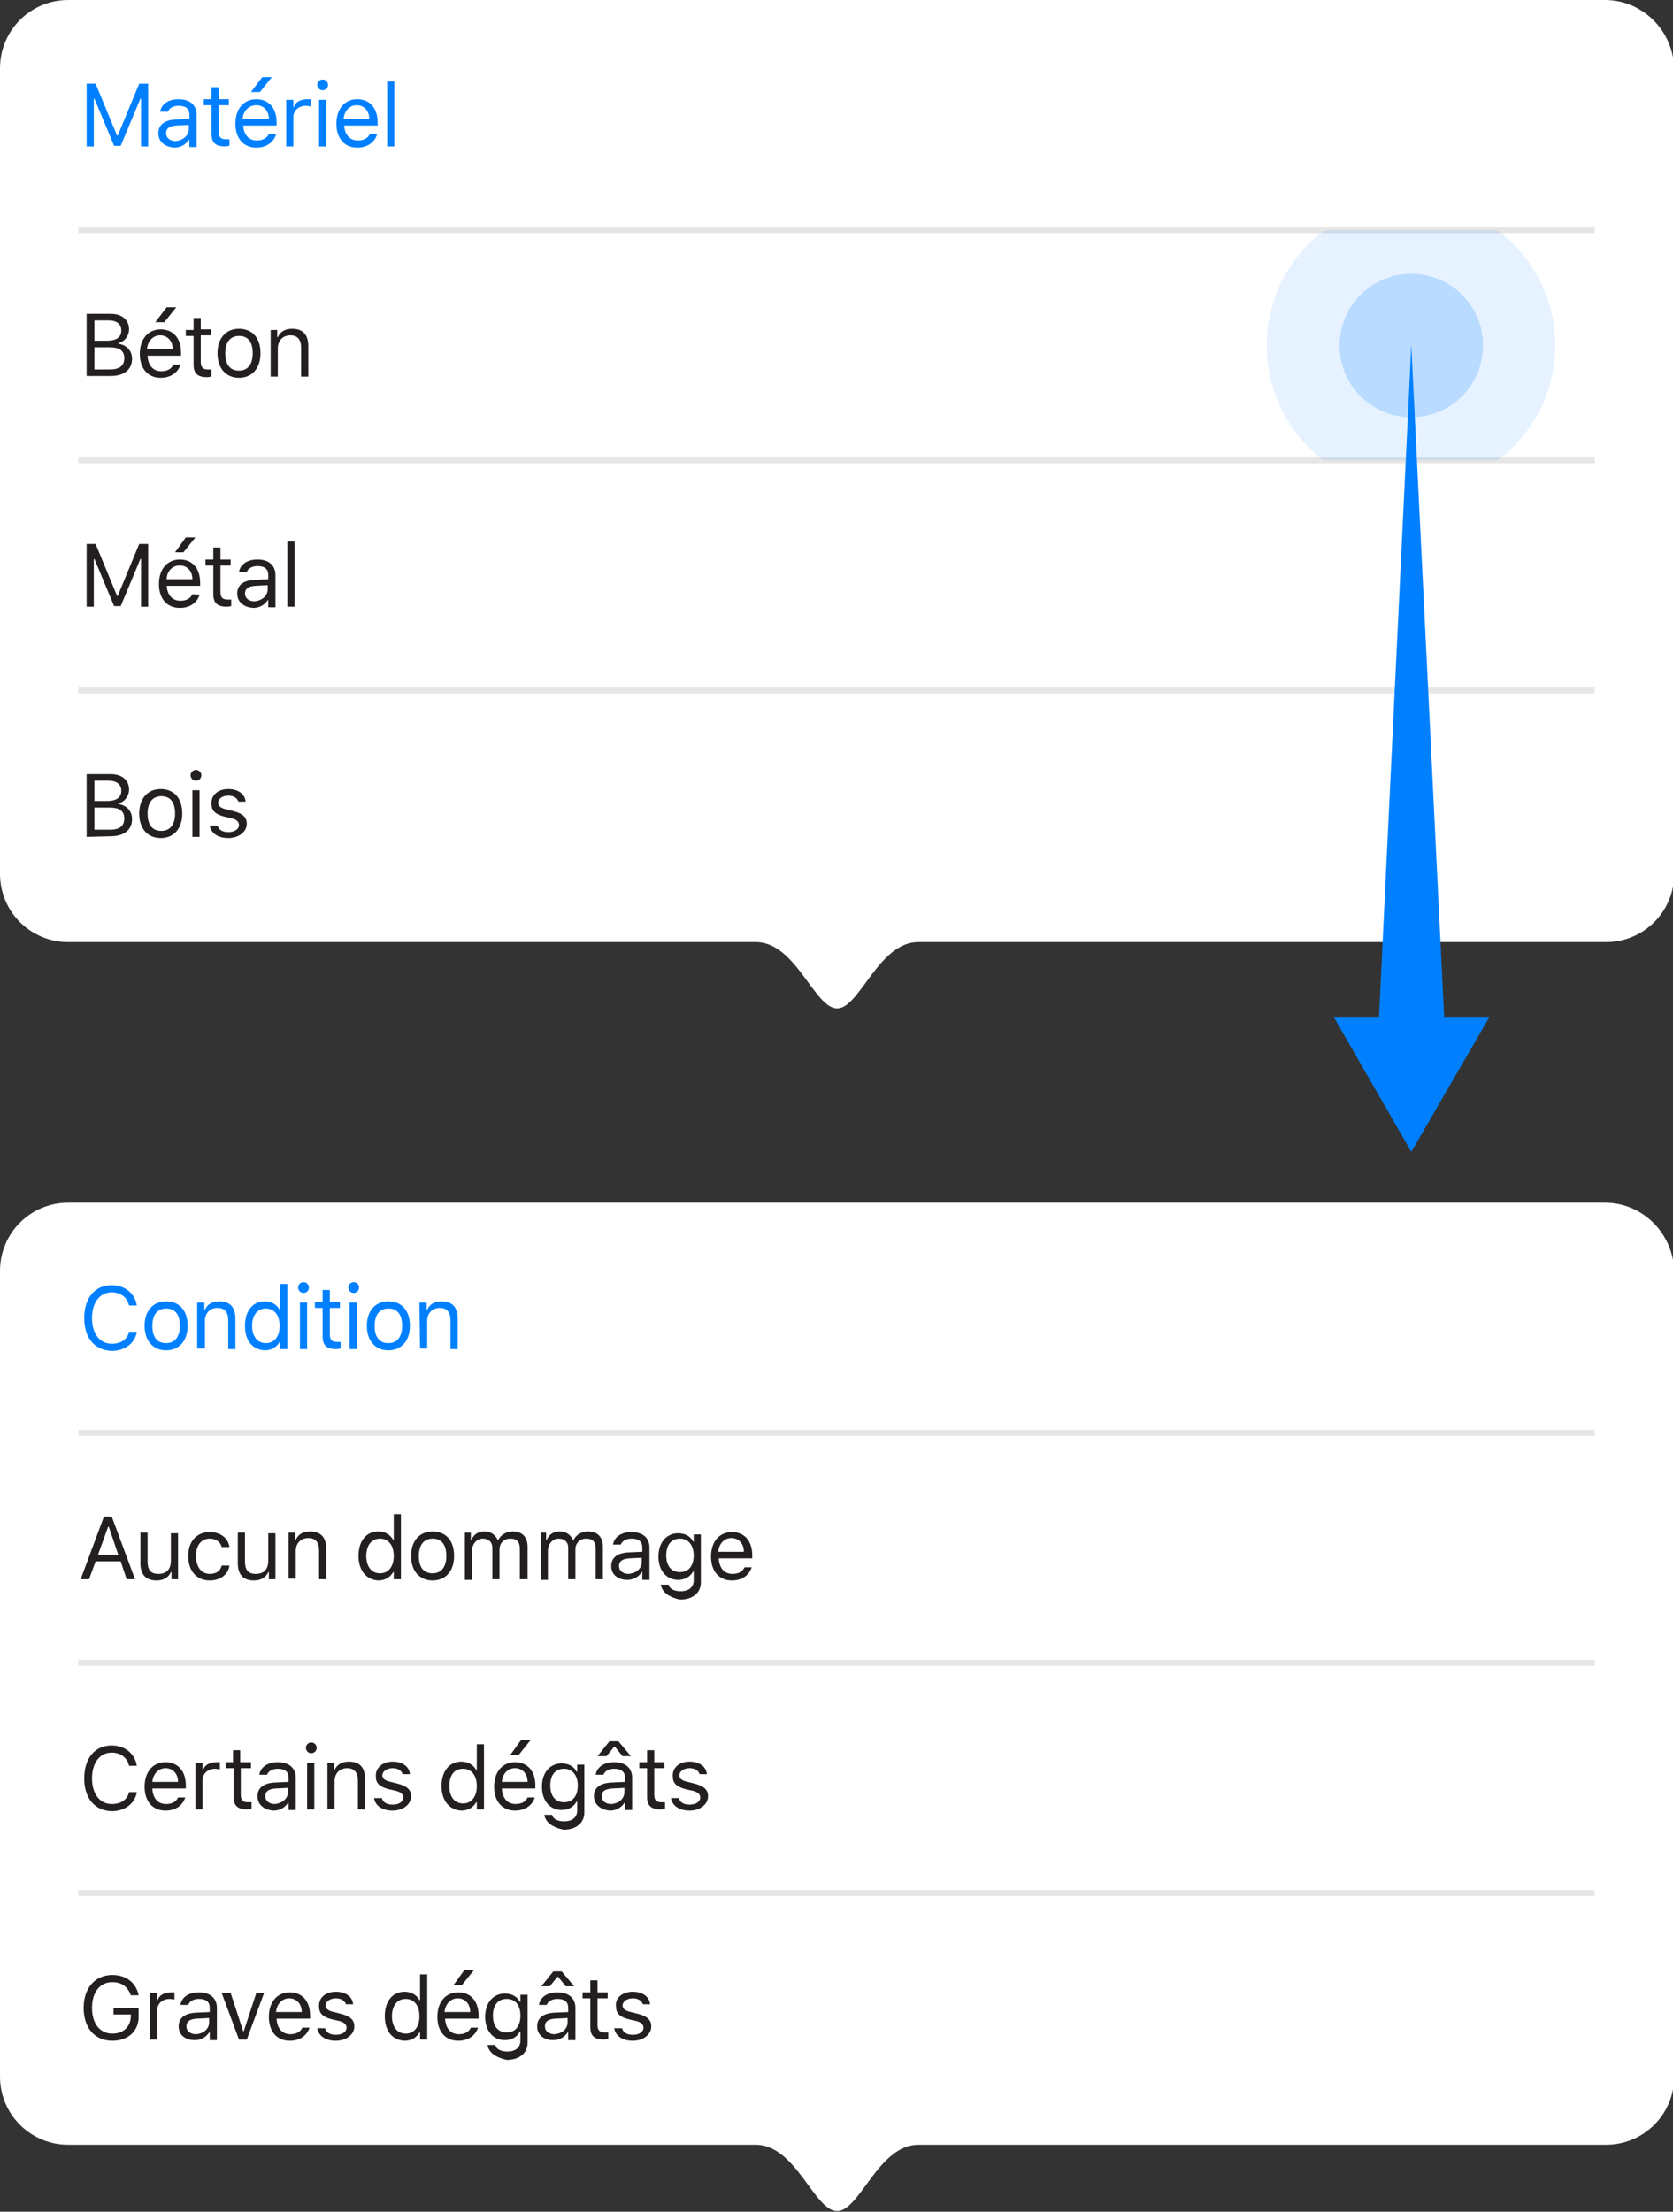 <?xml version="1.0" encoding="utf-8"?>
<!-- Generator: Adobe Illustrator 22.1.0, SVG Export Plug-In . SVG Version: 6.00 Build 0)  -->
<svg version="1.1" id="Layer_1" xmlns="http://www.w3.org/2000/svg" xmlns:xlink="http://www.w3.org/1999/xlink" x="0px" y="0px"
	 width="280px" height="370px" viewBox="0 0 280 370" enable-background="new 0 0 280 370" xml:space="preserve">
<rect x="0" y="0" width="280" height="370" fill="#333333" stroke="none"/>
<path fill="#FFFFFF" d="M268.6,201.2H11.4c-6.3,0-11.4,5.1-11.4,11.4v134.8c0,6.3,5.1,11.4,11.4,11.4h115.1
	c6.7,0,9.8,11.1,13.6,11.1s6.9-11.1,13.6-11.1h115.1c6.3,0,11.4-5.1,11.4-11.4V212.6C280,206.3,274.9,201.2,268.6,201.2z"/>
<g>
	<path fill="#0080FF" d="M14.1,220.5c0-3.4,1.8-5.5,4.6-5.5c2.2,0,3.9,1.4,4.2,3.4h-1.3c-0.3-1.4-1.5-2.2-2.9-2.2
		c-2,0-3.3,1.7-3.3,4.3s1.3,4.3,3.3,4.3c1.5,0,2.6-0.7,2.9-2h1.3c-0.3,1.9-2,3.2-4.2,3.2C15.8,225.9,14.1,223.8,14.1,220.5z"/>
	<path fill="#0080FF" d="M24.2,221.8c0-2.5,1.4-4.1,3.6-4.1s3.6,1.5,3.6,4.1c0,2.5-1.4,4.1-3.6,4.1S24.2,224.3,24.2,221.8z
		 M30.1,221.8c0-1.9-0.8-2.9-2.3-2.9s-2.3,1.1-2.3,2.9c0,1.9,0.8,2.9,2.3,2.9S30.1,223.6,30.1,221.8z"/>
	<path fill="#0080FF" d="M33,217.9h1.2v1.2h0.1c0.4-0.9,1.2-1.4,2.4-1.4c1.8,0,2.7,1,2.7,2.9v5.1h-1.2v-4.8c0-1.4-0.6-2.1-1.8-2.1
		s-2.1,0.8-2.1,2.2v4.6H33V217.9z"/>
	<path fill="#0080FF" d="M41,221.8c0-2.5,1.3-4.1,3.3-4.1c1.1,0,2,0.5,2.5,1.4h0.1v-4.3h1.2v10.9h-1.2v-1.2h-0.1
		c-0.5,0.9-1.4,1.4-2.5,1.4C42.2,225.8,41,224.2,41,221.8z M42.2,221.8c0,1.8,0.9,2.9,2.3,2.9c1.4,0,2.3-1.1,2.3-2.9
		c0-1.8-0.9-2.9-2.3-2.9C43.1,218.9,42.2,220,42.2,221.8z"/>
	<path fill="#0080FF" d="M49.9,215.4c0-0.5,0.4-0.9,0.9-0.9s0.9,0.4,0.9,0.9s-0.4,0.9-0.9,0.9S49.9,215.9,49.9,215.4z M50.2,217.9
		h1.2v7.8h-1.2V217.9z"/>
	<path fill="#0080FF" d="M55.2,215.8v2h1.7v1h-1.7v4.4c0,0.9,0.3,1.3,1.2,1.3c0.2,0,0.3,0,0.6,0v1.1c-0.2,0-0.5,0.1-0.7,0.1
		c-1.6,0-2.3-0.6-2.3-2.1v-4.8h-1.3v-1H54v-2H55.2z"/>
	<path fill="#0080FF" d="M58.3,215.4c0-0.5,0.4-0.9,0.9-0.9s0.9,0.4,0.9,0.9s-0.4,0.9-0.9,0.9S58.3,215.9,58.3,215.4z M58.5,217.9
		h1.2v7.8h-1.2V217.9z"/>
	<path fill="#0080FF" d="M61.4,221.8c0-2.5,1.4-4.1,3.6-4.1s3.6,1.5,3.6,4.1c0,2.5-1.4,4.1-3.6,4.1S61.4,224.3,61.4,221.8z
		 M67.3,221.8c0-1.9-0.8-2.9-2.3-2.9s-2.3,1.1-2.3,2.9c0,1.9,0.8,2.9,2.3,2.9S67.3,223.6,67.3,221.8z"/>
	<path fill="#0080FF" d="M70.2,217.9h1.2v1.2h0.1c0.4-0.9,1.2-1.4,2.4-1.4c1.8,0,2.7,1,2.7,2.9v5.1h-1.2v-4.8c0-1.4-0.6-2.1-1.8-2.1
		s-2.1,0.8-2.1,2.2v4.6h-1.2L70.2,217.9L70.2,217.9z"/>
	<path fill="#231F20" d="M20.2,261.2H16l-1.1,3h-1.4l3.9-10.5h1.3l3.9,10.5h-1.4L20.2,261.2z M16.4,260.1h3.4l-1.6-4.7h-0.1
		L16.4,260.1z"/>
	<path fill="#231F20" d="M29.9,264.2h-1.2V263h-0.1c-0.4,0.9-1.2,1.4-2.4,1.4c-1.8,0-2.7-1-2.7-2.9v-5.1h1.2v4.8
		c0,1.4,0.5,2.1,1.8,2.1c1.4,0,2.1-0.8,2.1-2.2v-4.6h1.2v7.7H29.9z"/>
	<path fill="#231F20" d="M37.1,258.8c-0.2-0.8-0.9-1.4-2-1.4c-1.4,0-2.3,1.1-2.3,2.9s0.9,3,2.3,3c1.1,0,1.8-0.5,2-1.4h1.3
		c-0.2,1.4-1.4,2.5-3.3,2.5c-2.2,0-3.6-1.6-3.6-4.1c0-2.4,1.4-4,3.6-4c1.9,0,3.1,1.1,3.3,2.5H37.1z"/>
	<path fill="#231F20" d="M46.2,264.2H45V263h-0.1c-0.4,0.9-1.2,1.4-2.4,1.4c-1.8,0-2.7-1-2.7-2.9v-5.1H41v4.8c0,1.4,0.5,2.1,1.8,2.1
		c1.4,0,2.1-0.8,2.1-2.2v-4.6h1.2v7.7H46.2z"/>
	<path fill="#231F20" d="M48.2,256.4h1.2v1.2h0.1c0.4-0.9,1.2-1.4,2.4-1.4c1.8,0,2.7,1,2.7,2.9v5.1h-1.2v-4.8c0-1.4-0.6-2.1-1.8-2.1
		s-2.1,0.8-2.1,2.2v4.6h-1.2v-7.7H48.2z"/>
	<path fill="#231F20" d="M60,260.3c0-2.5,1.3-4.1,3.3-4.1c1.1,0,2,0.5,2.5,1.4h0.1v-4.3h1.2v10.9h-1.2V263h-0.1
		c-0.5,0.9-1.4,1.4-2.5,1.4C61.3,264.3,60,262.7,60,260.3z M61.3,260.3c0,1.8,0.9,2.9,2.3,2.9c1.4,0,2.3-1.1,2.3-2.9
		s-0.9-2.9-2.3-2.9C62.2,257.4,61.3,258.5,61.3,260.3z"/>
	<path fill="#231F20" d="M68.8,260.3c0-2.5,1.4-4.1,3.6-4.1s3.6,1.5,3.6,4.1c0,2.5-1.4,4.1-3.6,4.1S68.8,262.8,68.8,260.3z
		 M74.7,260.3c0-1.9-0.8-2.9-2.3-2.9s-2.3,1.1-2.3,2.9c0,1.9,0.8,2.9,2.3,2.9S74.7,262.1,74.7,260.3z"/>
	<path fill="#231F20" d="M77.6,256.4h1.2v1.2h0.1c0.4-0.9,1.1-1.4,2.2-1.4s1.8,0.6,2.2,1.4h0.1c0.4-0.8,1.3-1.4,2.4-1.4
		c1.6,0,2.5,0.9,2.5,2.6v5.4H87v-5.1c0-1.2-0.5-1.7-1.6-1.7s-1.8,0.8-1.8,1.8v5h-1.2v-5.3c0-0.9-0.6-1.5-1.6-1.5s-1.8,0.9-1.8,2v4.9
		h-1.2v-7.9H77.6z"/>
	<path fill="#231F20" d="M90.2,256.4h1.2v1.2h0.1c0.4-0.9,1.1-1.4,2.2-1.4s1.8,0.6,2.2,1.4H96c0.4-0.8,1.3-1.4,2.4-1.4
		c1.6,0,2.5,0.9,2.5,2.6v5.4h-1.2v-5.1c0-1.2-0.5-1.7-1.6-1.7s-1.8,0.8-1.8,1.8v5h-1.2v-5.3c0-0.9-0.6-1.5-1.6-1.5s-1.8,0.9-1.8,2
		v4.9h-1.2v-7.9H90.2z"/>
	<path fill="#231F20" d="M102.3,262c0-1.4,1-2.2,2.9-2.3l2.3-0.1v-0.7c0-1-0.6-1.5-1.8-1.5c-0.9,0-1.6,0.4-1.8,1h-1.3
		c0.2-1.3,1.4-2.1,3.1-2.1c1.9,0,3,1,3,2.6v5.4h-1.2V263h-0.1c-0.5,0.8-1.4,1.3-2.4,1.3C103.4,264.3,102.3,263.4,102.3,262z
		 M107.4,261.3v-0.7l-2.1,0.1c-1.2,0.1-1.7,0.5-1.7,1.3s0.7,1.3,1.6,1.3C106.5,263.2,107.4,262.4,107.4,261.3z"/>
	<path fill="#231F20" d="M110.6,265.1h1.3c0.1,0.6,0.8,1.1,2,1.1c1.4,0,2.2-0.7,2.2-1.8v-1.5H116c-0.5,0.9-1.4,1.4-2.5,1.4
		c-2,0-3.3-1.6-3.3-3.9s1.3-3.9,3.3-3.9c1.1,0,2.1,0.5,2.5,1.4h0.1v-1.2h1.2v8c0,1.8-1.4,2.9-3.5,2.9
		C112,267.2,110.8,266.4,110.6,265.1z M113.8,257.4c-1.5,0-2.3,1.1-2.3,2.8s0.8,2.8,2.3,2.8s2.3-1.1,2.3-2.8
		S115.2,257.4,113.8,257.4z"/>
	<path fill="#231F20" d="M125.8,262.2c-0.4,1.3-1.6,2.2-3.3,2.2c-2.2,0-3.5-1.6-3.5-4c0-2.5,1.4-4.1,3.5-4.1s3.4,1.5,3.4,3.9v0.5
		h-5.6v0.1c0.1,1.5,0.9,2.5,2.3,2.5c1,0,1.7-0.4,2-1.1H125.8z M120.2,259.6h4.3c0-1.4-0.9-2.3-2.1-2.3
		C121.2,257.3,120.3,258.3,120.2,259.6z"/>
	<path fill="#231F20" d="M14.1,297.5c0-3.4,1.8-5.5,4.6-5.5c2.2,0,3.9,1.4,4.2,3.4h-1.3c-0.3-1.4-1.5-2.2-2.9-2.2
		c-2,0-3.3,1.7-3.3,4.3s1.3,4.3,3.3,4.3c1.5,0,2.6-0.7,2.9-2h1.3c-0.3,1.9-2,3.2-4.2,3.2C15.8,302.9,14.1,300.8,14.1,297.5z"/>
	<path fill="#231F20" d="M31,300.7c-0.4,1.3-1.6,2.2-3.3,2.2c-2.2,0-3.5-1.6-3.5-4c0-2.5,1.4-4.1,3.5-4.1s3.4,1.5,3.4,3.9v0.5h-5.6
		v0.1c0.1,1.5,0.9,2.5,2.3,2.5c1,0,1.7-0.4,2-1.1H31z M25.5,298.1h4.3c0-1.4-0.9-2.3-2.1-2.3C26.5,295.8,25.6,296.8,25.5,298.1z"/>
	<path fill="#231F20" d="M32.7,294.9h1.2v1.2H34c0.2-0.8,1.1-1.3,2.2-1.3c0.2,0,0.5,0,0.6,0v1.2c-0.1,0-0.6-0.1-0.8-0.1
		c-1.2,0-2.1,0.8-2.1,1.9v4.9h-1.2V294.9z"/>
	<path fill="#231F20" d="M40.2,292.8v2H42v1h-1.7v4.4c0,0.9,0.3,1.3,1.2,1.3c0.2,0,0.3,0,0.6,0v1.1c-0.2,0-0.5,0.1-0.7,0.1
		c-1.6,0-2.3-0.6-2.3-2.1v-4.8h-1.3v-1H39v-2H40.2z"/>
	<path fill="#231F20" d="M43.1,300.5c0-1.4,1-2.2,2.9-2.3l2.3-0.1v-0.7c0-1-0.6-1.5-1.8-1.5c-0.9,0-1.6,0.4-1.8,1h-1.3
		c0.2-1.3,1.4-2.1,3.1-2.1c1.9,0,3,1,3,2.6v5.4h-1.2v-1.2h-0.1c-0.5,0.8-1.4,1.3-2.4,1.3C44.2,302.8,43.1,301.9,43.1,300.5z
		 M48.2,299.8v-0.7l-2.1,0.1c-1.2,0.1-1.7,0.5-1.7,1.3s0.7,1.3,1.6,1.3C47.2,301.7,48.2,300.9,48.2,299.8z"/>
	<path fill="#231F20" d="M51.2,292.4c0-0.5,0.4-0.9,0.9-0.9s0.9,0.4,0.9,0.9s-0.4,0.9-0.9,0.9S51.2,292.9,51.2,292.4z M51.4,294.9
		h1.2v7.8h-1.2V294.9z"/>
	<path fill="#231F20" d="M54.7,294.9h1.2v1.2H56c0.4-0.9,1.2-1.4,2.4-1.4c1.8,0,2.7,1,2.7,2.9v5.1h-1.2v-4.8c0-1.4-0.6-2.1-1.8-2.1
		S56,296.6,56,298v4.6h-1.2v-7.7H54.7z"/>
	<path fill="#231F20" d="M65.7,294.7c1.6,0,2.8,0.8,2.9,2.1h-1.2c-0.2-0.6-0.8-1-1.7-1c-0.9,0-1.7,0.5-1.7,1.2
		c0,0.5,0.4,0.9,1.4,1.1l1.2,0.3c1.5,0.4,2.2,1,2.2,2.1c0,1.4-1.4,2.4-3.1,2.4s-2.9-0.8-3.1-2.1h1.3c0.2,0.7,0.8,1.1,1.8,1.1
		c1.1,0,1.8-0.5,1.8-1.2c0-0.5-0.4-0.9-1.2-1.1l-1.3-0.3c-1.5-0.4-2.1-1-2.1-2.1C62.8,295.7,64.1,294.7,65.7,294.7z"/>
	<path fill="#231F20" d="M73.9,298.8c0-2.5,1.3-4.1,3.3-4.1c1.1,0,2,0.5,2.5,1.4h0.1v-4.3H81v10.9h-1.2v-1.2h-0.1
		c-0.5,0.9-1.4,1.4-2.5,1.4C75.2,302.8,73.9,301.2,73.9,298.8z M75.2,298.8c0,1.8,0.9,2.9,2.3,2.9s2.3-1.1,2.3-2.9s-0.9-2.9-2.3-2.9
		C76,295.9,75.2,297,75.2,298.8z"/>
	<path fill="#231F20" d="M89.5,300.7c-0.4,1.3-1.6,2.2-3.3,2.2c-2.2,0-3.5-1.6-3.5-4c0-2.5,1.4-4.1,3.5-4.1s3.4,1.5,3.4,3.9v0.5H84
		v0.1c0.1,1.5,0.9,2.5,2.3,2.5c1,0,1.7-0.4,2-1.1H89.5z M84,298.1h4.3c0-1.4-0.9-2.3-2.1-2.3C84.9,295.8,84.1,296.8,84,298.1z
		 M87.2,291.1h1.6l-2,2.5h-1.4L87.2,291.1z"/>
	<path fill="#231F20" d="M91.1,303.6h1.3c0.1,0.6,0.8,1.1,2,1.1c1.4,0,2.2-0.7,2.2-1.8v-1.5h-0.1c-0.5,0.9-1.4,1.4-2.5,1.4
		c-2,0-3.3-1.6-3.3-3.9S92,295,94,295c1.1,0,2.1,0.5,2.5,1.4h0.1v-1.2h1.2v8c0,1.8-1.4,2.9-3.5,2.9
		C92.5,305.7,91.3,304.9,91.1,303.6z M94.4,295.9c-1.5,0-2.3,1.1-2.3,2.8s0.8,2.8,2.3,2.8s2.3-1.1,2.3-2.8S95.8,295.9,94.4,295.9z"
		/>
	<path fill="#231F20" d="M99.4,300.5c0-1.4,1-2.2,2.9-2.3l2.3-0.1v-0.7c0-1-0.6-1.5-1.8-1.5c-0.9,0-1.6,0.4-1.8,1h-1.3
		c0.2-1.3,1.4-2.1,3.1-2.1c1.9,0,3,1,3,2.6v5.4h-1.2v-1.2h-0.1c-0.5,0.8-1.4,1.3-2.4,1.3C100.6,302.8,99.4,301.9,99.4,300.5z
		 M105.6,293.8h-1.4l-1.3-1.6h-0.1l-1.3,1.6H100l2-2.5h1.5L105.6,293.8z M104.5,299.8v-0.7l-2.1,0.1c-1.2,0.1-1.7,0.5-1.7,1.3
		s0.7,1.3,1.6,1.3C103.6,301.7,104.5,300.9,104.5,299.8z"/>
	<path fill="#231F20" d="M109.5,292.8v2h1.7v1h-1.7v4.4c0,0.9,0.3,1.3,1.2,1.3c0.2,0,0.3,0,0.6,0v1.1c-0.2,0-0.5,0.1-0.7,0.1
		c-1.6,0-2.3-0.6-2.3-2.1v-4.8H107v-1h1.3v-2H109.5z"/>
	<path fill="#231F20" d="M115.4,294.7c1.6,0,2.8,0.8,2.9,2.1h-1.2c-0.2-0.6-0.8-1-1.7-1c-0.9,0-1.7,0.5-1.7,1.2
		c0,0.5,0.4,0.9,1.4,1.1l1.2,0.3c1.5,0.4,2.2,1,2.2,2.1c0,1.4-1.4,2.4-3.1,2.4s-2.9-0.8-3.1-2.1h1.3c0.2,0.7,0.8,1.1,1.8,1.1
		c1.1,0,1.8-0.5,1.8-1.2c0-0.5-0.4-0.9-1.2-1.1l-1.3-0.3c-1.5-0.4-2.1-1-2.1-2.1C112.5,295.7,113.7,294.7,115.4,294.7z"/>
	<path fill="#231F20" d="M18.8,341.4c-2.9,0-4.8-2.1-4.8-5.5c0-3.3,1.9-5.5,4.8-5.5c2.3,0,4,1.3,4.4,3.4h-1.3
		c-0.5-1.4-1.5-2.2-3.1-2.2c-2.1,0-3.4,1.7-3.4,4.3c0,2.6,1.3,4.3,3.4,4.3c1.9,0,3.1-1.2,3.1-3V337H19v-1.1h4.2v1.3
		C23.3,339.7,21.5,341.4,18.8,341.4z"/>
	<path fill="#231F20" d="M25.1,333.4h1.2v1.2h0.1c0.2-0.8,1.1-1.3,2.2-1.3c0.2,0,0.5,0,0.6,0v1.2c-0.1,0-0.6-0.1-0.8-0.1
		c-1.2,0-2.1,0.8-2.1,1.9v4.9h-1.2C25.1,341.2,25.1,333.4,25.1,333.4z"/>
	<path fill="#231F20" d="M29.9,339c0-1.4,1-2.2,2.9-2.3l2.3-0.1v-0.7c0-1-0.6-1.5-1.8-1.5c-0.9,0-1.6,0.4-1.8,1h-1.3
		c0.2-1.3,1.4-2.1,3.1-2.1c1.9,0,3,1,3,2.6v5.4h-1.2V340H35c-0.5,0.8-1.4,1.3-2.4,1.3C31,341.3,29.9,340.4,29.9,339z M35,338.3v-0.7
		l-2.1,0.1c-1.2,0.1-1.7,0.5-1.7,1.3s0.7,1.3,1.6,1.3C34.1,340.2,35,339.4,35,338.3z"/>
	<path fill="#231F20" d="M38.6,333.4l2.1,6.4h0.1l2.1-6.4h1.3l-2.9,7.8H40l-2.9-7.8H38.6z"/>
	<path fill="#231F20" d="M51.8,339.2c-0.4,1.3-1.6,2.2-3.3,2.2c-2.2,0-3.5-1.6-3.5-4c0-2.5,1.4-4.1,3.5-4.1s3.4,1.5,3.4,3.9v0.5
		h-5.6v0.1c0.1,1.5,0.9,2.5,2.3,2.5c1,0,1.7-0.4,2-1.1H51.8z M46.2,336.6h4.3c0-1.4-0.9-2.3-2.1-2.3
		C47.2,334.3,46.3,335.3,46.2,336.6z"/>
	<path fill="#231F20" d="M56.2,333.2c1.6,0,2.8,0.8,2.9,2.1h-1.2c-0.2-0.6-0.8-1-1.7-1s-1.7,0.5-1.7,1.2c0,0.5,0.4,0.9,1.4,1.1
		l1.2,0.3c1.5,0.4,2.2,1,2.2,2.1c0,1.4-1.4,2.4-3.1,2.4c-1.7,0-2.9-0.8-3.1-2.1h1.3c0.2,0.7,0.8,1.1,1.8,1.1c1.1,0,1.8-0.5,1.8-1.2
		c0-0.5-0.4-0.9-1.2-1.1l-1.3-0.3c-1.5-0.4-2.1-1-2.1-2.1C53.3,334.2,54.5,333.2,56.2,333.2z"/>
	<path fill="#231F20" d="M64.4,337.3c0-2.5,1.3-4.1,3.3-4.1c1.1,0,2,0.5,2.5,1.4h0.1v-4.3h1.2v10.9h-1.2V340h-0.1
		c-0.5,0.9-1.4,1.4-2.5,1.4C65.6,341.3,64.4,339.7,64.4,337.3z M65.6,337.3c0,1.8,0.9,2.9,2.3,2.9s2.3-1.1,2.3-2.9s-0.9-2.9-2.3-2.9
		S65.6,335.5,65.6,337.3z"/>
	<path fill="#231F20" d="M80,339.2c-0.4,1.3-1.6,2.2-3.3,2.2c-2.2,0-3.5-1.6-3.5-4c0-2.5,1.4-4.1,3.5-4.1s3.4,1.5,3.4,3.9v0.5h-5.6
		v0.1c0.1,1.5,0.9,2.5,2.3,2.5c1,0,1.7-0.4,2-1.1H80z M74.4,336.6h4.3c0-1.4-0.9-2.3-2.1-2.3C75.4,334.3,74.5,335.3,74.4,336.6z
		 M77.7,329.6h1.6l-2,2.5h-1.4L77.7,329.6z"/>
	<path fill="#231F20" d="M81.6,342.1h1.3c0.1,0.6,0.8,1.1,2,1.1c1.4,0,2.2-0.7,2.2-1.8v-1.5H87c-0.5,0.9-1.4,1.4-2.5,1.4
		c-2,0-3.3-1.6-3.3-3.9s1.3-3.9,3.3-3.9c1.1,0,2.1,0.5,2.5,1.4h0.1v-1.2h1.2v8c0,1.8-1.4,2.9-3.5,2.9
		C83,344.2,81.8,343.4,81.6,342.1z M84.8,334.4c-1.5,0-2.3,1.1-2.3,2.8s0.8,2.8,2.3,2.8s2.3-1.1,2.3-2.8S86.3,334.4,84.8,334.4z"/>
	<path fill="#231F20" d="M89.9,339c0-1.4,1-2.2,2.9-2.3l2.3-0.1v-0.7c0-1-0.6-1.5-1.8-1.5c-0.9,0-1.6,0.4-1.8,1h-1.3
		c0.2-1.3,1.4-2.1,3.1-2.1c1.9,0,3,1,3,2.6v5.4h-1.2V340H95c-0.5,0.8-1.4,1.3-2.4,1.3C91,341.3,89.9,340.4,89.9,339z M96.1,332.3
		h-1.4l-1.3-1.6h-0.1l-1.3,1.6h-1.4l2-2.5H94L96.1,332.3z M95,338.3v-0.7l-2.1,0.1c-1.2,0.1-1.7,0.5-1.7,1.3s0.7,1.3,1.6,1.3
		C94.1,340.2,95,339.4,95,338.3z"/>
	<path fill="#231F20" d="M100,331.3v2h1.7v1H100v4.4c0,0.9,0.3,1.3,1.2,1.3c0.2,0,0.3,0,0.6,0v1.1c-0.2,0-0.5,0.1-0.7,0.1
		c-1.6,0-2.3-0.6-2.3-2.1v-4.8h-1.3v-1h1.3v-2H100z"/>
	<path fill="#231F20" d="M105.9,333.2c1.6,0,2.8,0.8,2.9,2.1h-1.2c-0.2-0.6-0.8-1-1.7-1c-0.9,0-1.7,0.5-1.7,1.2
		c0,0.5,0.4,0.9,1.4,1.1l1.2,0.3c1.5,0.4,2.2,1,2.2,2.1c0,1.4-1.4,2.4-3.1,2.4s-2.9-0.8-3.1-2.1h1.3c0.2,0.7,0.8,1.1,1.8,1.1
		c1.1,0,1.8-0.5,1.8-1.2c0-0.5-0.4-0.9-1.2-1.1l-1.3-0.3c-1.5-0.4-2.1-1-2.1-2.1C102.9,334.2,104.2,333.2,105.9,333.2z"/>
</g>
<line fill="none" stroke="#E6E6E5" stroke-miterlimit="10" x1="13.1" y1="239.7" x2="266.9" y2="239.7"/>
<line fill="none" stroke="#E6E6E5" stroke-miterlimit="10" x1="13.1" y1="278.2" x2="266.9" y2="278.2"/>
<line fill="none" stroke="#E6E6E5" stroke-miterlimit="10" x1="13.1" y1="316.7" x2="266.9" y2="316.7"/>
<path fill="#FFFFFF" d="M268.6,0H11.4C5.1,0,0,5.1,0,11.4v134.8c0,6.3,5.1,11.4,11.4,11.4h115.1c6.7,0,9.8,11.1,13.6,11.1
	s6.9-11.1,13.6-11.1h115.1c6.3,0,11.4-5.1,11.4-11.4V11.4C280,5.1,274.9,0,268.6,0z"/>
<g>
	<path fill="#0080FF" d="M14.5,24.5V14H16l3.6,8.7h0.1l3.6-8.7h1.5v10.5h-1.2v-8h-0.1l-3.3,7.9h-1.1l-3.3-7.9h-0.1v8H14.5z"/>
	<path fill="#0080FF" d="M26.5,22.3c0-1.4,1-2.2,2.9-2.3l2.3-0.1v-0.7c0-1-0.6-1.5-1.8-1.5c-0.9,0-1.6,0.4-1.8,1h-1.3
		c0.2-1.3,1.4-2.1,3.1-2.1c1.9,0,3,1,3,2.6v5.4h-1.2v-1.2h-0.1c-0.5,0.8-1.4,1.3-2.4,1.3C27.6,24.6,26.5,23.7,26.5,22.3z M31.6,21.6
		v-0.7L29.5,21c-1.2,0.1-1.7,0.5-1.7,1.3s0.7,1.3,1.6,1.3C30.6,23.5,31.6,22.7,31.6,21.6z"/>
	<path fill="#0080FF" d="M36.6,14.6v2h1.7v1h-1.7V22c0,0.9,0.3,1.3,1.2,1.3c0.2,0,0.3,0,0.6,0v1.1c-0.2,0-0.5,0.1-0.7,0.1
		c-1.6,0-2.3-0.6-2.3-2.1v-4.8h-1.3v-1h1.3v-2C35.4,14.6,36.6,14.6,36.6,14.6z"/>
	<path fill="#0080FF" d="M46.2,22.5c-0.4,1.3-1.6,2.2-3.3,2.2c-2.2,0-3.5-1.6-3.5-4c0-2.5,1.4-4.1,3.5-4.1s3.4,1.5,3.4,3.9V21h-5.6
		l0,0c0.1,1.5,0.9,2.5,2.3,2.5c1,0,1.7-0.4,2-1.1h1.2V22.5z M40.6,19.9H45c0-1.4-0.9-2.3-2.1-2.3C41.6,17.6,40.7,18.6,40.6,19.9z
		 M43.9,12.9h1.6l-2,2.5H42L43.9,12.9z"/>
	<path fill="#0080FF" d="M47.9,16.7h1.2v1.2h0.1c0.2-0.8,1.1-1.3,2.2-1.3c0.2,0,0.5,0,0.6,0v1.2c-0.1,0-0.6-0.1-0.8-0.1
		c-1.2,0-2.1,0.8-2.1,1.9v4.9h-1.2V16.7z"/>
	<path fill="#0080FF" d="M53.1,14.2c0-0.5,0.4-0.9,0.9-0.9s0.9,0.4,0.9,0.9s-0.4,0.9-0.9,0.9S53.1,14.7,53.1,14.2z M53.4,16.7h1.2
		v7.8h-1.2V16.7z"/>
	<path fill="#0080FF" d="M63.1,22.5c-0.4,1.3-1.6,2.2-3.3,2.2c-2.2,0-3.5-1.6-3.5-4c0-2.5,1.4-4.1,3.5-4.1s3.4,1.5,3.4,3.9V21h-5.6
		l0,0c0.1,1.5,0.9,2.5,2.3,2.5c1,0,1.7-0.4,2-1.1h1.2V22.5z M57.5,19.9h4.3c0-1.4-0.9-2.3-2.1-2.3C58.5,17.6,57.6,18.6,57.5,19.9z"
		/>
	<path fill="#0080FF" d="M64.8,13.6H66v10.9h-1.2V13.6z"/>
	<path fill="#231F20" d="M14.5,63V52.5h4c1.9,0,3.1,1,3.1,2.6c0,1.1-0.8,2.1-1.8,2.3v0.1c1.4,0.2,2.3,1.2,2.3,2.5
		c0,1.8-1.3,2.9-3.6,2.9h-4V63z M15.8,57h2.1c1.6,0,2.4-0.6,2.4-1.7c0-1.1-0.8-1.7-2.1-1.7h-2.4C15.8,53.6,15.8,57,15.8,57z
		 M18.4,61.8c1.6,0,2.4-0.6,2.4-1.9s-0.9-1.8-2.5-1.8h-2.5v3.7H18.4z"/>
	<path fill="#231F20" d="M30.2,61c-0.4,1.3-1.6,2.2-3.3,2.2c-2.2,0-3.5-1.6-3.5-4c0-2.5,1.4-4.1,3.5-4.1s3.4,1.5,3.4,3.9v0.5h-5.6
		v0.1c0.1,1.5,0.9,2.5,2.3,2.5c1,0,1.7-0.4,2-1.1C29,61,30.2,61,30.2,61z M24.6,58.4h4.3c0-1.4-0.9-2.3-2.1-2.3
		C25.6,56.1,24.7,57.1,24.6,58.4z M27.9,51.4h1.6l-2,2.5H26L27.9,51.4z"/>
	<path fill="#231F20" d="M33.6,53.1v2h1.7v1h-1.7v4.4c0,0.9,0.3,1.3,1.2,1.3c0.2,0,0.3,0,0.6,0V63c-0.2,0-0.5,0.1-0.7,0.1
		c-1.6,0-2.3-0.6-2.3-2.1v-4.8h-1.3v-1h1.3v-2h1.2V53.1z"/>
	<path fill="#231F20" d="M36.4,59.1c0-2.5,1.4-4.1,3.6-4.1s3.6,1.5,3.6,4.1c0,2.5-1.4,4.1-3.6,4.1S36.4,61.6,36.4,59.1z M42.3,59.1
		c0-1.9-0.8-2.9-2.3-2.9s-2.3,1.1-2.3,2.9c0,1.9,0.8,2.9,2.3,2.9S42.3,60.9,42.3,59.1z"/>
	<path fill="#231F20" d="M45.2,55.2h1.2v1.2h0.1c0.4-0.9,1.2-1.4,2.4-1.4c1.8,0,2.7,1,2.7,2.9V63h-1.2v-4.8c0-1.4-0.6-2.1-1.8-2.1
		s-2.1,0.8-2.1,2.2V63h-1.2v-7.8H45.2z"/>
	<path fill="#231F20" d="M14.5,101.5V91H16l3.6,8.7h0.1l3.6-8.7h1.5v10.5h-1.2v-8h-0.1l-3.3,7.9h-1.1l-3.3-7.9h-0.1v8H14.5z"/>
	<path fill="#231F20" d="M33.4,99.5c-0.4,1.3-1.6,2.2-3.3,2.2c-2.2,0-3.5-1.6-3.5-4c0-2.5,1.4-4.1,3.5-4.1s3.4,1.5,3.4,3.9V98h-5.6
		l0,0c0.1,1.5,0.9,2.5,2.3,2.5c1,0,1.7-0.4,2-1.1L33.4,99.5L33.4,99.5z M27.9,96.9h4.3c0-1.4-0.9-2.3-2.1-2.3
		C28.8,94.6,27.9,95.6,27.9,96.9z M31.1,89.9h1.6l-2,2.5h-1.4L31.1,89.9z"/>
	<path fill="#231F20" d="M36.9,91.6v2h1.7v1h-1.7V99c0,0.9,0.3,1.3,1.2,1.3c0.2,0,0.3,0,0.6,0v1.1c-0.2,0-0.5,0.1-0.7,0.1
		c-1.6,0-2.3-0.6-2.3-2.1v-4.8h-1.3v-1h1.3v-2H36.9z"/>
	<path fill="#231F20" d="M39.7,99.3c0-1.4,1-2.2,2.9-2.3l2.3-0.1v-0.7c0-1-0.6-1.5-1.8-1.5c-0.9,0-1.6,0.4-1.8,1H40
		c0.2-1.3,1.4-2.1,3.1-2.1c1.9,0,3,1,3,2.6v5.4h-1.2v-1.2h-0.1c-0.5,0.8-1.4,1.3-2.4,1.3C40.8,101.6,39.7,100.7,39.7,99.3z
		 M44.8,98.6v-0.7L42.7,98c-1.2,0.1-1.7,0.5-1.7,1.3s0.7,1.3,1.6,1.3C43.8,100.5,44.8,99.7,44.8,98.6z"/>
	<path fill="#231F20" d="M48.1,90.6h1.2v10.9h-1.2V90.6z"/>
	<path fill="#231F20" d="M14.5,140v-10.5h4c1.9,0,3.1,1,3.1,2.6c0,1.1-0.8,2.1-1.8,2.3v0.1c1.4,0.2,2.3,1.2,2.3,2.5
		c0,1.8-1.3,2.9-3.6,2.9L14.5,140L14.5,140z M15.8,134h2.1c1.6,0,2.4-0.6,2.4-1.7c0-1.1-0.8-1.7-2.1-1.7h-2.4
		C15.8,130.6,15.8,134,15.8,134z M18.4,138.8c1.6,0,2.4-0.6,2.4-1.9s-0.9-1.8-2.5-1.8h-2.5v3.7H18.4z"/>
	<path fill="#231F20" d="M23.3,136.1c0-2.5,1.4-4.1,3.6-4.1s3.6,1.5,3.6,4.1c0,2.5-1.4,4.1-3.6,4.1S23.3,138.6,23.3,136.1z
		 M29.3,136.1c0-1.9-0.8-2.9-2.3-2.9s-2.3,1.1-2.3,2.9c0,1.9,0.8,2.9,2.3,2.9S29.3,137.9,29.3,136.1z"/>
	<path fill="#231F20" d="M31.9,129.7c0-0.5,0.4-0.9,0.9-0.9s0.9,0.4,0.9,0.9s-0.4,0.9-0.9,0.9S31.9,130.2,31.9,129.7z M32.2,132.2
		h1.2v7.8h-1.2V132.2z"/>
	<path fill="#231F20" d="M38.2,132c1.6,0,2.8,0.8,2.9,2.1h-1.2c-0.2-0.6-0.8-1-1.7-1s-1.7,0.5-1.7,1.2c0,0.5,0.4,0.9,1.4,1.1
		l1.2,0.3c1.5,0.4,2.2,1,2.2,2.1c0,1.4-1.4,2.4-3.1,2.4c-1.7,0-2.9-0.8-3.1-2.1h1.3c0.2,0.7,0.8,1.1,1.8,1.1c1.1,0,1.8-0.5,1.8-1.2
		c0-0.5-0.4-0.9-1.2-1.1l-1.3-0.3c-1.5-0.4-2.1-1-2.1-2.1C35.3,133,36.5,132,38.2,132z"/>
</g>
<line fill="none" stroke="#E6E6E5" stroke-miterlimit="10" x1="13.1" y1="38.5" x2="266.9" y2="38.5"/>
<line fill="none" stroke="#E6E6E5" stroke-miterlimit="10" x1="13.1" y1="77" x2="266.9" y2="77"/>
<line fill="none" stroke="#E6E6E5" stroke-miterlimit="10" x1="13.1" y1="115.5" x2="266.9" y2="115.5"/>
<path opacity="0.1" fill="#0080FF" enable-background="new    " d="M260.3,57.8c0-7.9-3.8-14.9-9.7-19.3h-28.9
	c-5.9,4.4-9.7,11.4-9.7,19.3c0,7.8,3.7,14.8,9.5,19.2h29.1C256.6,72.6,260.3,65.6,260.3,57.8z M236.2,69.8c-6.6,0-12-5.4-12-12
	c0-6.6,5.4-12,12-12c6.6,0,12,5.4,12,12C248.2,64.4,242.8,69.8,236.2,69.8z"/>
<circle opacity="0.1" fill="#0080FF" enable-background="new    " cx="236.2" cy="57.8" r="12"/>
<circle opacity="0.2" fill="#0080FF" enable-background="new    " cx="236.2" cy="57.8" r="12"/>
<polygon fill="#0080FF" points="241.7,170.1 236.2,57.7 230.8,170.1 223.2,170.1 236.2,192.7 249.3,170.1 "/>
</svg>
